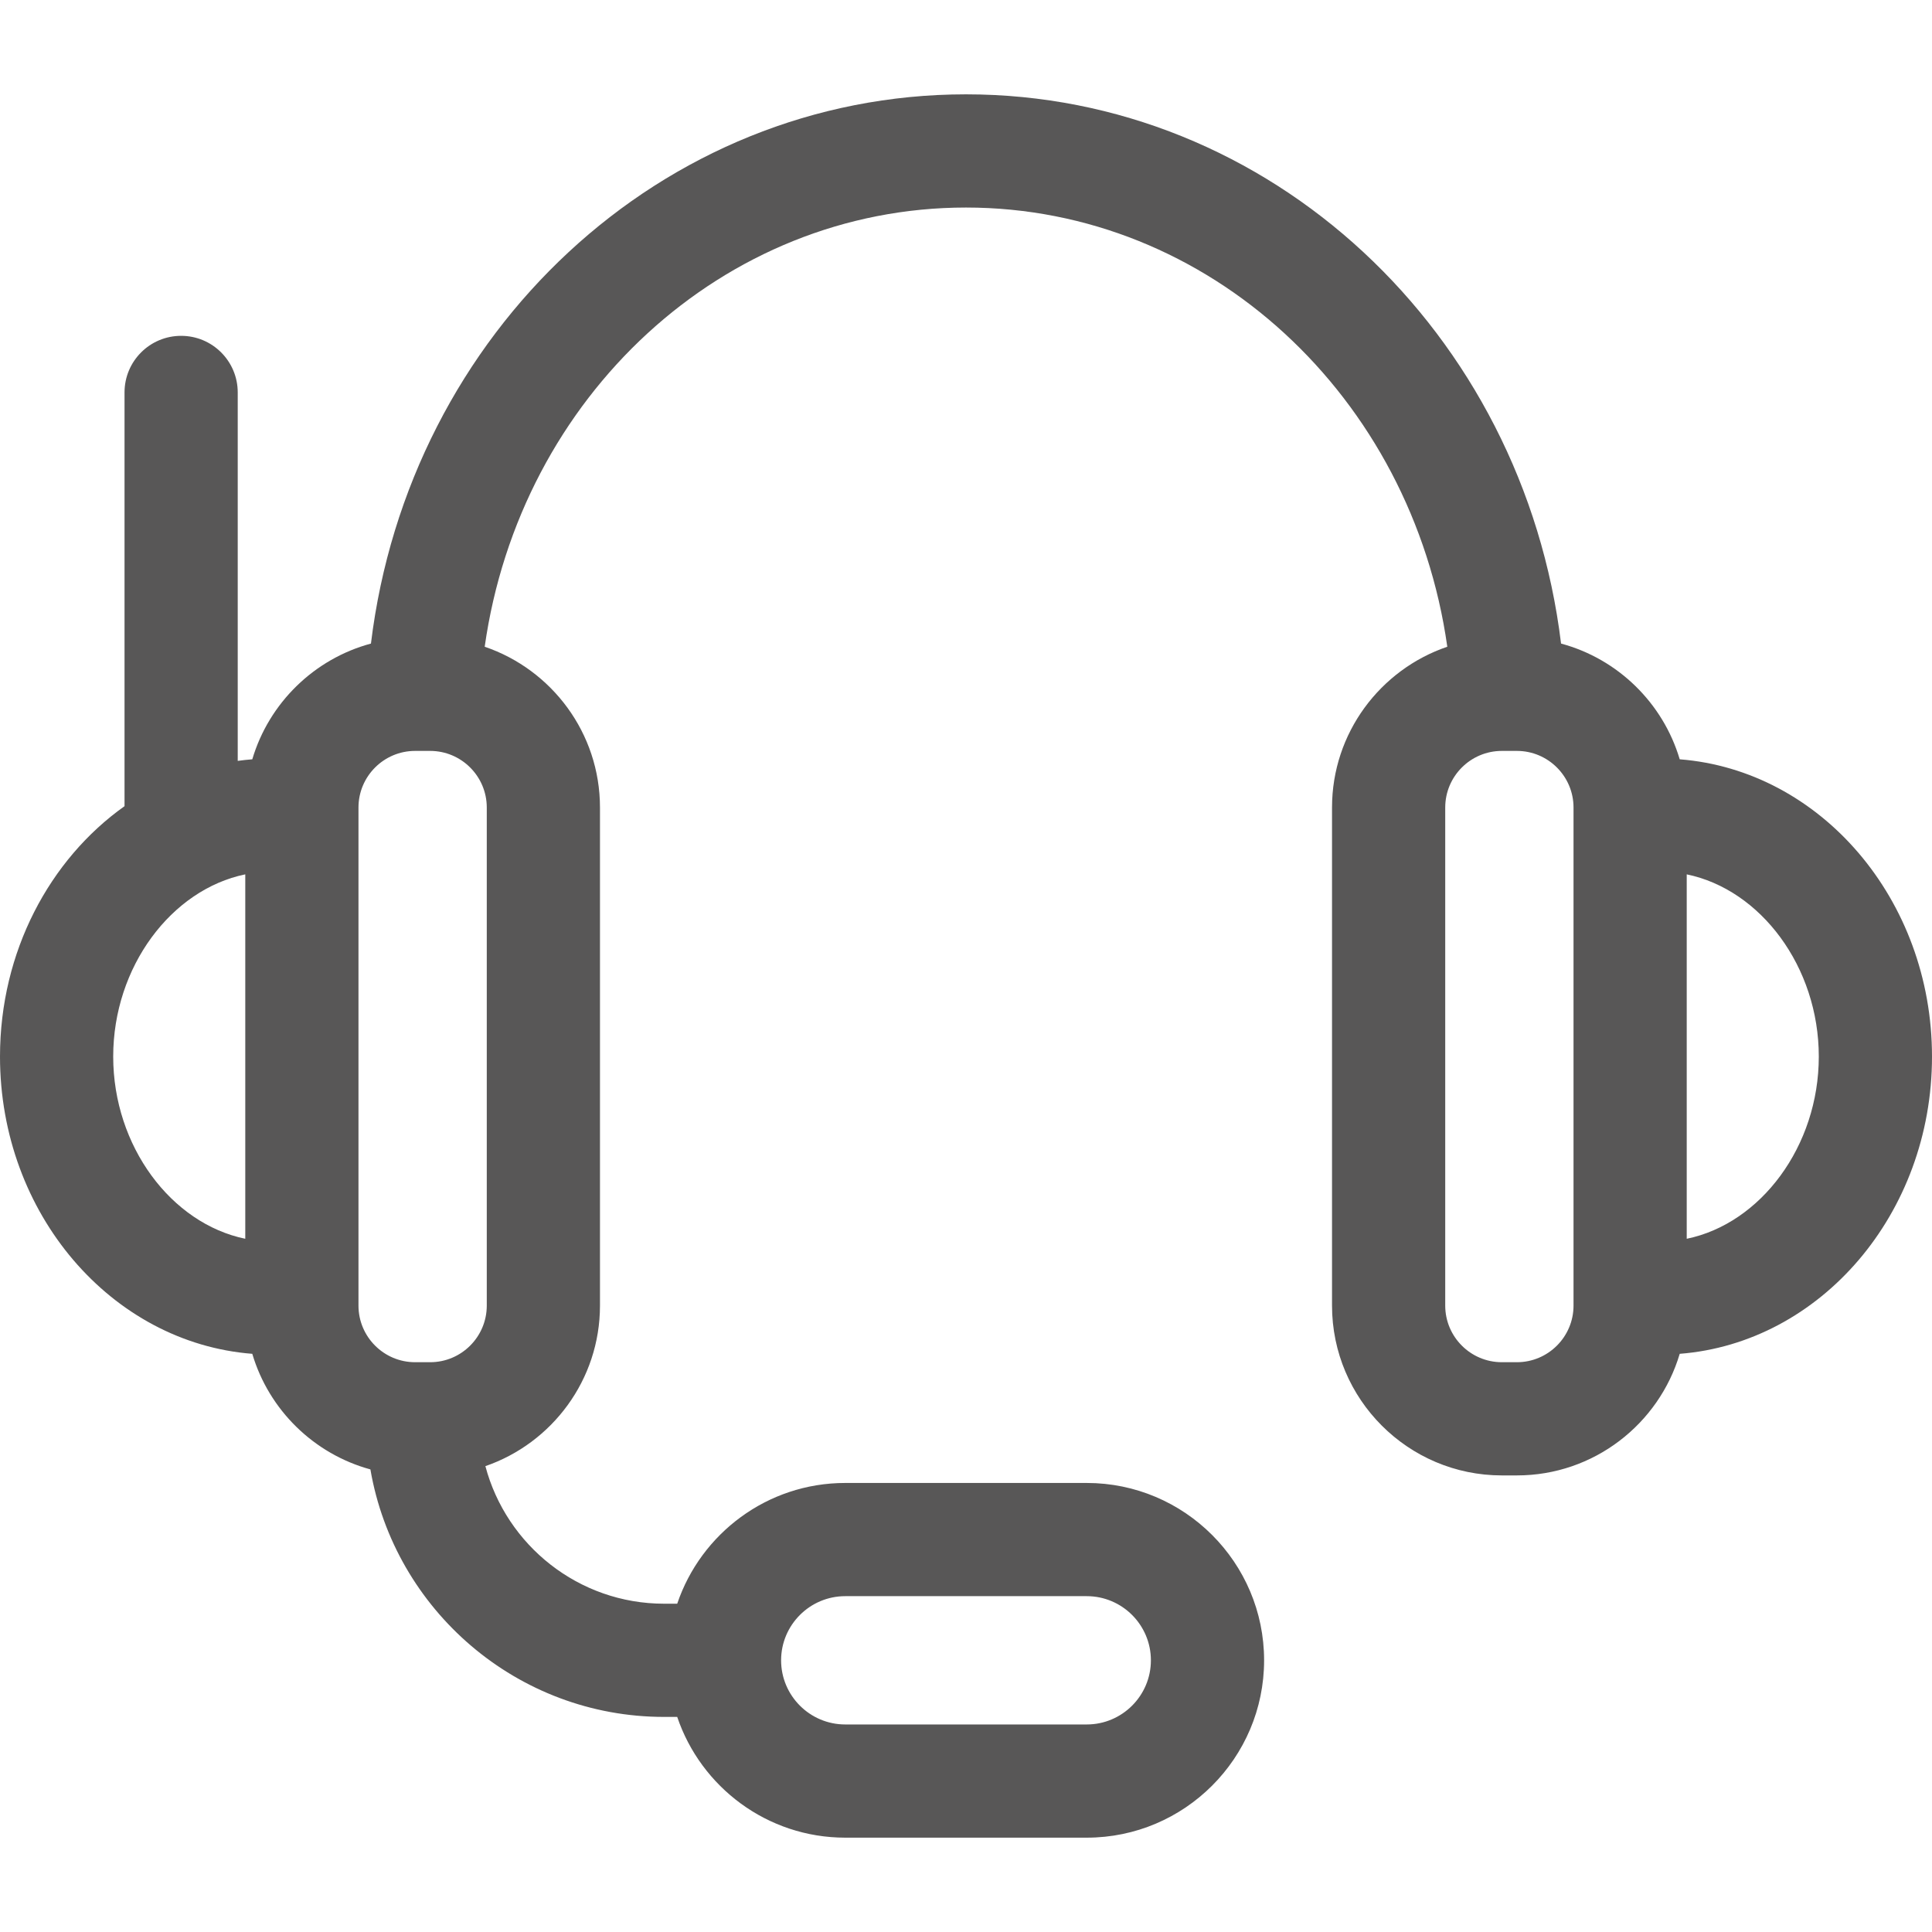 <?xml version="1.0"?>
<svg xmlns="http://www.w3.org/2000/svg" id="Capa_1" enable-background="new 0 0 512 512" height="512px" viewBox="0 0 512 512" width="512px"><g><g><path d="m512 280c0-41.662-29.55-75.871-66.858-78.776-4.425-14.913-16.381-26.614-31.446-30.673-10.046-82.583-77.106-145.551-157.696-145.551s-147.65 62.968-157.695 145.551c-15.065 4.059-27.022 15.759-31.446 30.673-1.296.101-2.582.24-3.858.416v-97.64c0-8.284-6.716-15-15-15s-15 6.716-15 15v109.646c-19.837 14.084-33.001 38.556-33.001 66.354 0 41.662 29.55 75.871 66.858 78.776 4.411 14.866 16.305 26.537 31.303 30.632 6.39 37.194 38.85 65.592 77.839 65.592h3.469c6.276 18.58 23.86 32 44.531 32h64c25.916 0 47-21.084 47-47s-21.084-47-47-47h-64c-20.671 0-38.255 13.42-44.531 32h-3.469c-22.683 0-41.81-15.496-47.366-36.456 17.648-6.088 30.366-22.854 30.366-42.544v-132c0-19.759-12.806-36.572-30.55-42.606 9.37-66.256 63.146-116.394 127.55-116.394s118.18 50.138 127.55 116.394c-17.744 6.034-30.55 22.847-30.55 42.606v132c0 24.813 20.187 45 45 45h4c20.375 0 37.621-13.616 43.142-32.224 37.308-2.905 66.858-37.114 66.858-78.776zm-288 143h64c9.374 0 17 7.626 17 17s-7.626 17-17 17h-64c-9.374 0-17-7.626-17-17s7.626-17 17-17zm-194-143c0-23.787 15.425-44.268 35-48.287v96.573c-19.575-4.018-35-24.499-35-48.286zm99 66c0 8.271-6.729 15-15 15h-4c-8.271 0-15-6.729-15-15 0-48.134 0-87.504 0-132 0-8.271 6.729-15 15-15h4c8.271 0 15 6.729 15 15zm288 0c0 8.271-6.729 15-15 15h-4c-8.271 0-15-6.729-15-15v-132c0-8.271 6.729-15 15-15h4c8.271 0 15 6.729 15 15zm30-17.713v-96.573c19.575 4.019 35 24.5 35 48.287s-15.425 44.267-35 48.286z" data-original="#000000" class="active-path" data-old_color="#000000" fill="#585757"/></g></g> </svg>
